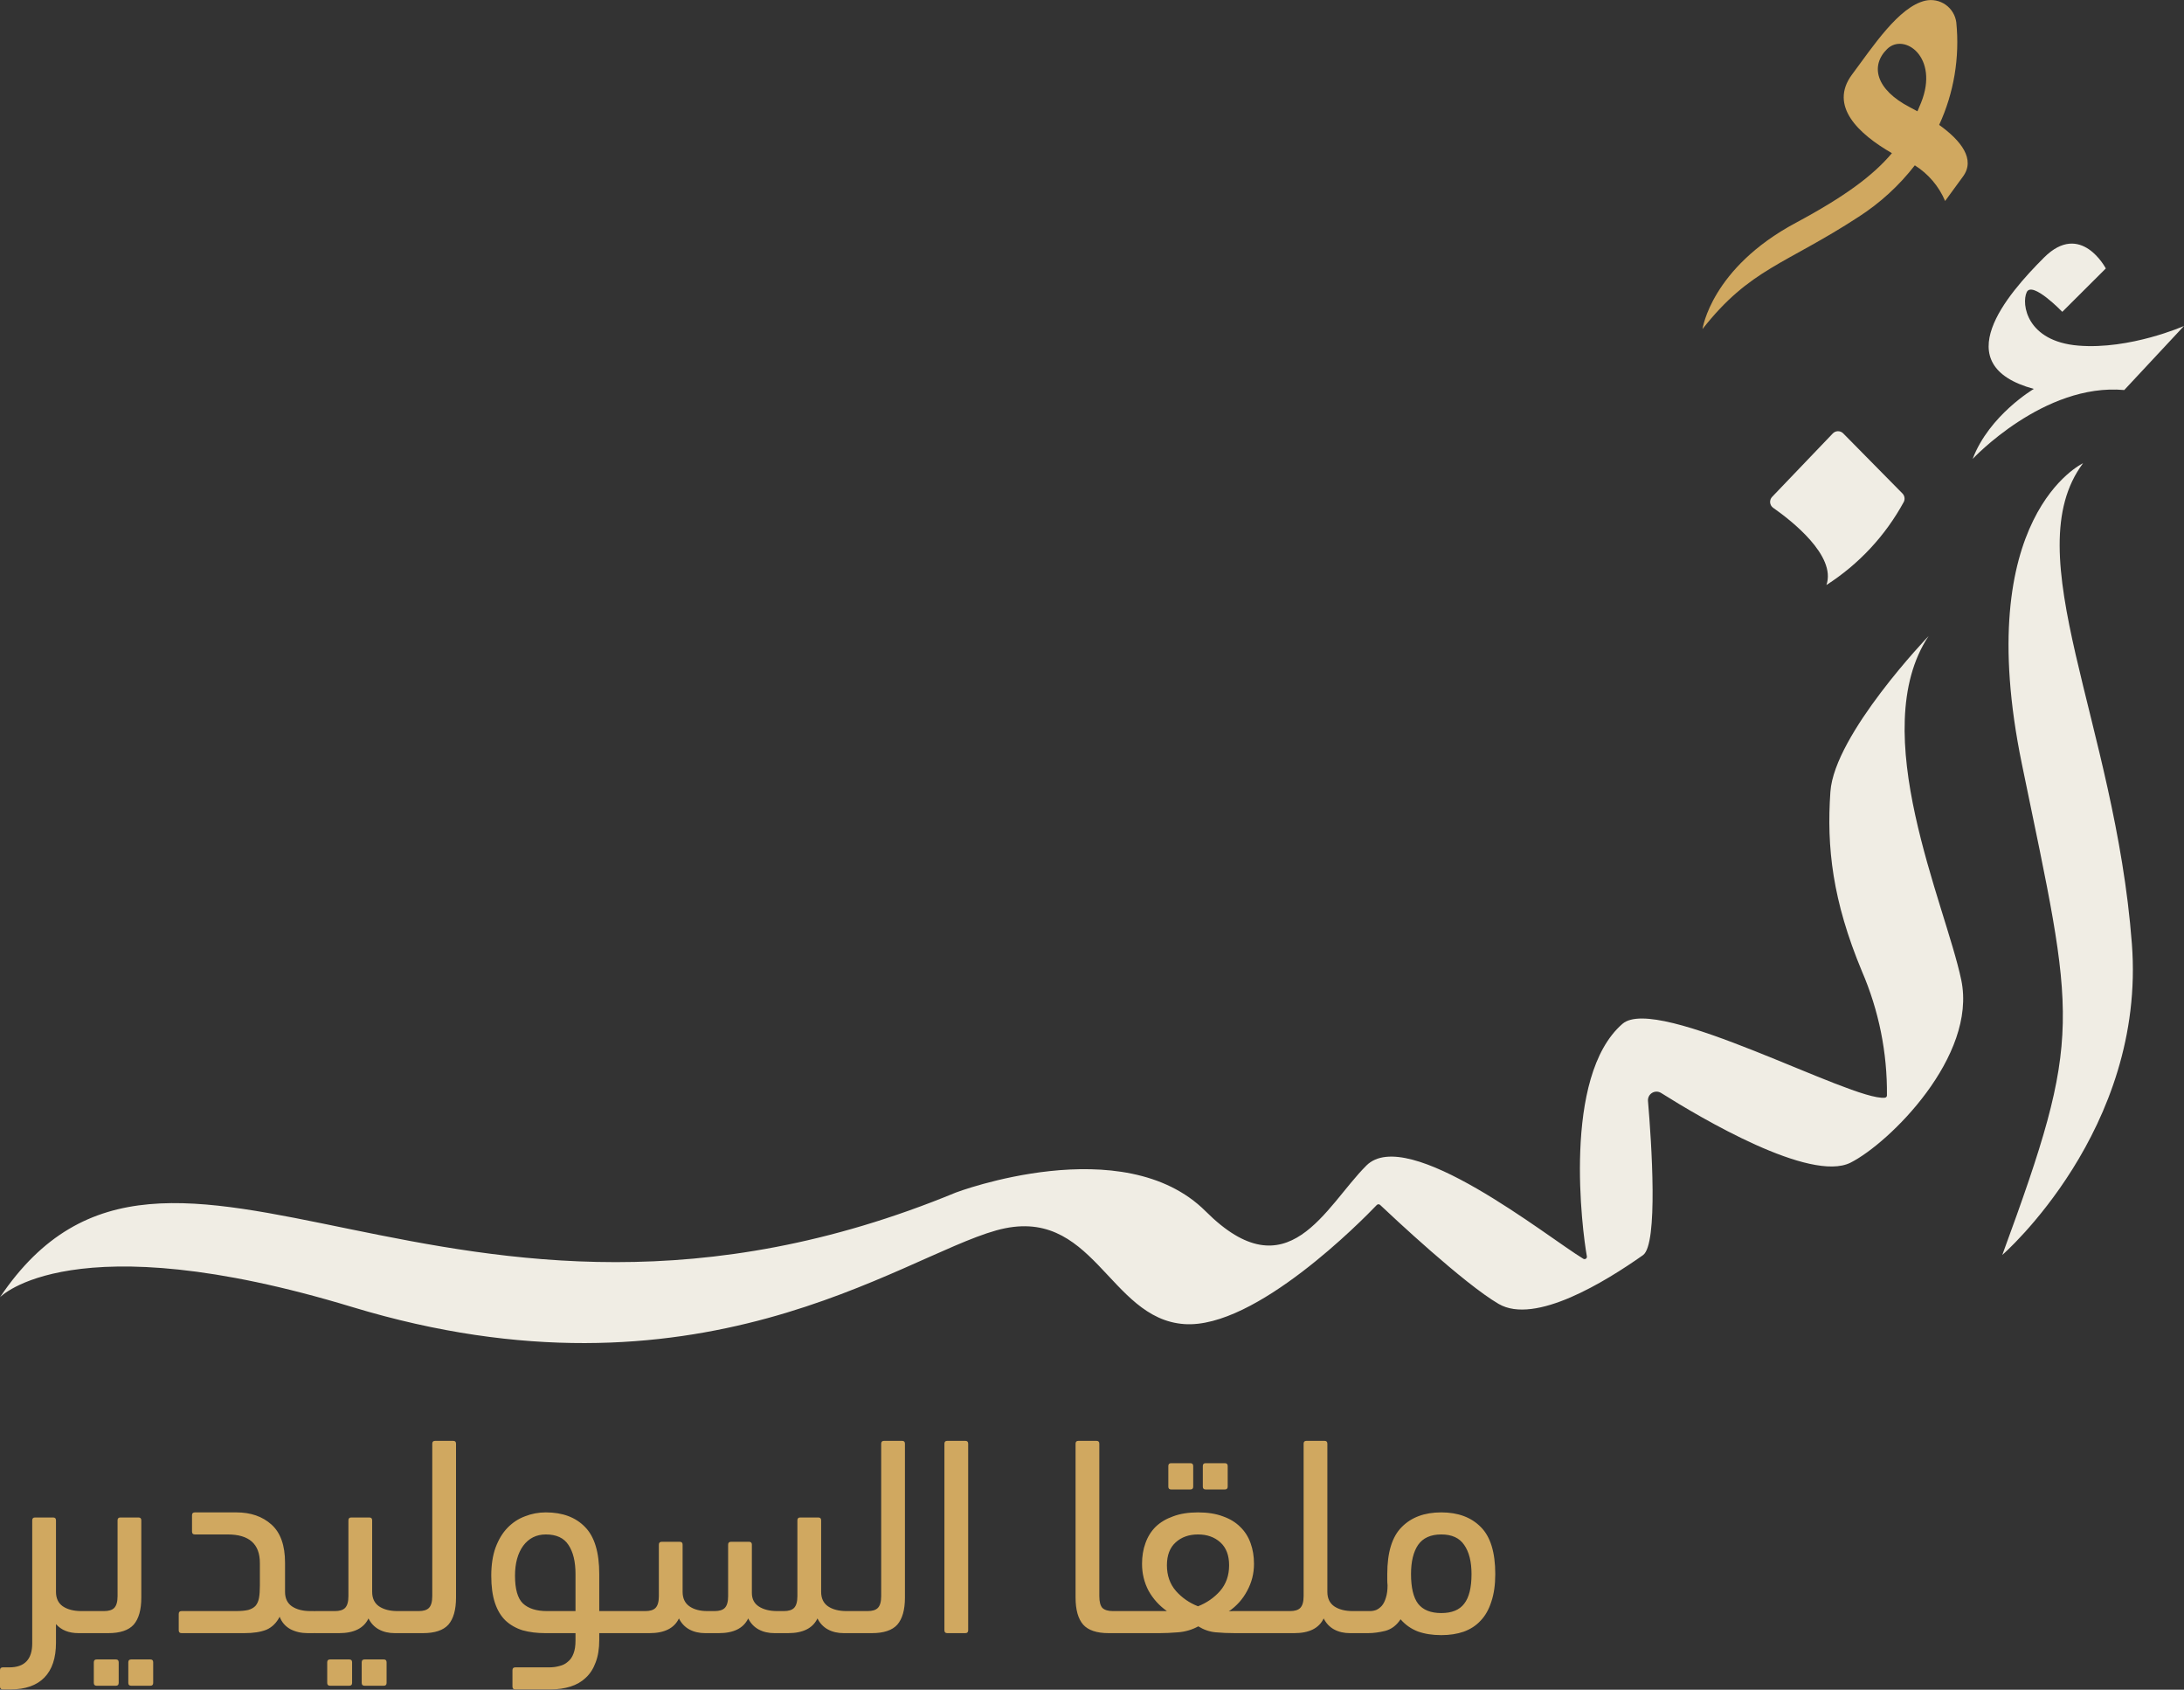 <svg width="309" height="239" viewBox="0 0 309 239" fill="none" xmlns="http://www.w3.org/2000/svg">
<rect x="0" y="0" width="309" height="239" fill="#333333" stroke="none"/>
<g clip-path="url(#clip0_518_2817)">
<path d="M274.359 17.667C276.446 13.139 277.283 8.135 276.785 3.174C276.721 2.675 276.554 2.194 276.293 1.763C276.033 1.331 275.686 0.959 275.275 0.669C274.863 0.379 274.395 0.178 273.901 0.079C273.407 -0.02 272.898 -0.016 272.406 0.092C268.638 0.962 265 6.571 262.019 10.559C258.742 14.992 262.945 18.944 267.676 21.665C265.056 24.784 261.084 27.764 254.067 31.521C242.088 37.935 240.875 46.542 240.875 46.542C247.577 38 252.595 37.426 262.936 30.689C265.992 28.727 268.691 26.257 270.916 23.387C272.827 24.59 274.323 26.35 275.202 28.43L277.711 24.997C279.544 22.544 277.461 19.888 274.359 17.667ZM270.231 15.178C265.361 12.66 264.602 9.282 267 6.932C269.397 4.581 274.406 8.07 271.795 14.539C271.628 14.946 271.462 15.344 271.286 15.742C270.934 15.548 270.555 15.353 270.231 15.178Z" fill="#D0A860"/>
<path d="M261.814 164.457C256.111 167.298 240.642 158.136 235.013 154.591C234.823 154.473 234.604 154.409 234.38 154.407C234.155 154.406 233.935 154.466 233.743 154.582C233.551 154.698 233.396 154.865 233.293 155.065C233.19 155.264 233.145 155.488 233.162 155.711C233.662 161.588 234.634 175.988 232.458 177.534C227.209 181.236 217.192 187.446 212.027 184.429C207.12 181.569 196.965 172.037 195.27 170.435C195.239 170.404 195.203 170.38 195.162 170.363C195.122 170.346 195.078 170.337 195.034 170.337C194.991 170.337 194.947 170.346 194.907 170.363C194.866 170.38 194.829 170.404 194.798 170.435C192.771 172.555 177.644 187.973 167.581 187.288C156.777 186.557 154.731 170.176 140.947 174.036C127.162 177.895 98.723 199.69 49.834 184.873C10.174 172.842 0 183.485 0 183.485C23.968 147.872 63.248 198.403 135.244 168.677C135.244 168.677 158.934 159.7 170.59 171.342C182.245 182.985 187.494 170.676 193.317 164.864C199.14 159.052 218.887 174.952 224.006 178.043C224.061 178.079 224.125 178.097 224.19 178.097C224.256 178.096 224.32 178.077 224.374 178.04C224.428 178.004 224.471 177.952 224.496 177.892C224.521 177.831 224.528 177.765 224.515 177.7C223.886 174.23 220.979 152.259 229.551 144.818C234.458 140.561 262.018 155.785 266.684 155.267C266.761 155.258 266.833 155.221 266.886 155.163C266.939 155.106 266.969 155.031 266.971 154.952C267.032 148.908 265.824 142.917 263.425 137.368C259.277 127.401 258.417 119.858 258.972 111.982C259.546 103.848 272.858 89.975 272.858 89.975C263.925 103.468 275.228 127.817 277.487 138.618C279.746 149.418 267.313 161.68 261.814 164.457Z" fill="#F0EDE4"/>
<path d="M297.937 37.972C297.937 37.972 294.41 31.216 289.189 36.436C283.967 41.656 275.302 51.632 287.754 55.01C287.754 55.01 281.449 58.712 279.098 64.913C279.098 64.913 289.161 54.14 300.548 55.168L309 46.107C309 46.107 301.372 49.485 294.049 48.884C286.726 48.282 285.976 42.988 286.745 41.332C287.513 39.675 291.781 44.108 291.781 44.108L297.937 37.972Z" fill="#F0EDE4"/>
<path d="M259.288 61.331L250.725 70.281C250.622 70.388 250.544 70.516 250.496 70.657C250.447 70.797 250.43 70.947 250.445 71.094C250.46 71.242 250.507 71.385 250.582 71.513C250.658 71.641 250.76 71.751 250.882 71.835C253.428 73.612 259.834 78.601 258.409 82.747C262.993 79.812 266.761 75.766 269.36 70.984C269.454 70.79 269.485 70.573 269.45 70.361C269.415 70.149 269.316 69.953 269.166 69.799L260.769 61.285C260.67 61.188 260.553 61.113 260.424 61.062C260.295 61.012 260.157 60.989 260.019 60.993C259.881 60.997 259.745 61.029 259.619 61.087C259.493 61.146 259.381 61.229 259.288 61.331Z" fill="#F0EDE4"/>
<path d="M294.716 65.524C294.716 65.524 278.812 72.927 286.07 108.096C293.615 144.698 294.864 145.994 283.292 177.506C283.292 177.506 303.659 159.82 301.623 133.463C299.253 102.247 285.107 78.388 294.716 65.524Z" fill="#F0EDE4"/>
</g>
<path d="M0.4 238.96C0.133 238.96 0 238.827 0 238.56V236.24C0 235.973 0.133 235.84 0.4 235.84H1.32C3.48 235.84 4.56 234.707 4.56 232.44V215.04C4.56 214.773 4.693 214.64 4.96 214.64H7.52C7.787 214.64 7.92 214.773 7.92 215.04V225.16C7.92 226.067 8.24 226.747 8.88 227.2C9.547 227.653 10.427 227.88 11.52 227.88H11.96C12.493 227.88 12.893 228 13.16 228.24C13.427 228.453 13.56 228.827 13.56 229.36C13.56 230.053 13.427 230.507 13.16 230.72C12.92 230.907 12.52 231 11.96 231H11.12C9.733 231 8.667 230.573 7.92 229.72V232.36C7.92 234.52 7.373 236.16 6.28 237.28C5.187 238.4 3.587 238.96 1.48 238.96H0.4ZM11.953 231C11.42 231 11.02 230.907 10.753 230.72C10.486 230.533 10.353 230.16 10.353 229.6C10.353 228.933 10.486 228.48 10.753 228.24C10.993 228 11.393 227.88 11.953 227.88H14.713C15.38 227.88 15.86 227.733 16.153 227.44C16.473 227.12 16.633 226.56 16.633 225.76V215.04C16.633 214.773 16.767 214.64 17.033 214.64H19.593C19.86 214.64 19.993 214.773 19.993 215.04V225.96C19.993 227.693 19.633 228.973 18.913 229.8C18.193 230.6 16.993 231 15.313 231H11.953ZM18.553 238.44C18.287 238.44 18.153 238.307 18.153 238.04V235.12C18.153 234.853 18.287 234.72 18.553 234.72H21.273C21.54 234.72 21.673 234.853 21.673 235.12V238.04C21.673 238.307 21.54 238.44 21.273 238.44H18.553ZM13.673 238.44C13.406 238.44 13.273 238.307 13.273 238.04V235.12C13.273 234.853 13.406 234.72 13.673 234.72H16.393C16.66 234.72 16.793 234.853 16.793 235.12V238.04C16.793 238.307 16.66 238.44 16.393 238.44H13.673ZM40.328 225.16C40.328 226.067 40.648 226.747 41.288 227.2C41.955 227.653 42.834 227.88 43.928 227.88H44.368C44.901 227.88 45.301 228 45.568 228.24C45.834 228.453 45.968 228.827 45.968 229.36C45.968 230.053 45.834 230.507 45.568 230.72C45.328 230.907 44.928 231 44.368 231H43.528C42.621 231 41.808 230.813 41.088 230.44C40.368 230.04 39.861 229.453 39.568 228.68C39.114 229.56 38.488 230.173 37.688 230.52C36.888 230.84 35.848 231 34.568 231H25.688C25.421 231 25.288 230.867 25.288 230.6V228.28C25.288 228.013 25.421 227.88 25.688 227.88H33.328C34.075 227.88 34.675 227.827 35.128 227.72C35.581 227.587 35.928 227.387 36.168 227.12C36.408 226.827 36.568 226.453 36.648 226C36.728 225.547 36.768 224.973 36.768 224.28V221.08C36.768 218.387 35.248 217.04 32.208 217.04H27.568C27.301 217.04 27.168 216.907 27.168 216.64V214.32C27.168 214.053 27.301 213.92 27.568 213.92H33.448C35.474 213.92 37.128 214.493 38.408 215.64C39.688 216.787 40.328 218.587 40.328 221.04V225.16ZM44.655 231C44.122 231 43.722 230.907 43.455 230.72C43.188 230.533 43.055 230.16 43.055 229.6C43.055 228.933 43.188 228.48 43.455 228.24C43.695 228 44.095 227.88 44.655 227.88H47.375C48.042 227.88 48.522 227.733 48.815 227.44C49.135 227.12 49.295 226.56 49.295 225.76V215.04C49.295 214.773 49.428 214.64 49.695 214.64H52.255C52.522 214.64 52.655 214.773 52.655 215.04V225.16C52.655 226.067 52.975 226.747 53.615 227.2C54.282 227.653 55.162 227.88 56.255 227.88H56.735C57.268 227.88 57.668 228 57.935 228.24C58.202 228.453 58.335 228.827 58.335 229.36C58.335 230.053 58.202 230.507 57.935 230.72C57.695 230.907 57.295 231 56.735 231H55.855C55.002 231 54.255 230.827 53.615 230.48C52.975 230.133 52.482 229.613 52.135 228.92C51.468 230.307 50.082 231 47.975 231H44.655ZM51.575 238.44C51.308 238.44 51.175 238.307 51.175 238.04V235.12C51.175 234.853 51.308 234.72 51.575 234.72H54.295C54.562 234.72 54.695 234.853 54.695 235.12V238.04C54.695 238.307 54.562 238.44 54.295 238.44H51.575ZM46.695 238.44C46.428 238.44 46.295 238.307 46.295 238.04V235.12C46.295 234.853 46.428 234.72 46.695 234.72H49.415C49.682 234.72 49.815 234.853 49.815 235.12V238.04C49.815 238.307 49.682 238.44 49.415 238.44H46.695ZM56.719 231C56.185 231 55.785 230.907 55.519 230.72C55.252 230.533 55.119 230.16 55.119 229.6C55.119 228.933 55.252 228.48 55.519 228.24C55.759 228 56.159 227.88 56.719 227.88H59.239C59.905 227.88 60.385 227.733 60.679 227.44C60.999 227.12 61.159 226.56 61.159 225.76V204.2C61.159 203.933 61.292 203.8 61.559 203.8H64.119C64.385 203.8 64.519 203.933 64.519 204.2V225.96C64.519 227.693 64.159 228.973 63.439 229.8C62.719 230.6 61.519 231 59.839 231H56.719ZM72.905 238.96C72.638 238.96 72.505 238.827 72.505 238.56V236.24C72.505 235.973 72.638 235.84 72.905 235.84H77.705C78.238 235.84 78.731 235.773 79.185 235.64C79.638 235.533 80.025 235.333 80.345 235.04C80.691 234.773 80.958 234.387 81.145 233.88C81.331 233.4 81.425 232.787 81.425 232.04V231H77.145C75.971 231 74.905 230.867 73.945 230.6C73.011 230.307 72.211 229.853 71.545 229.24C70.878 228.6 70.371 227.76 70.025 226.72C69.678 225.68 69.505 224.4 69.505 222.88C69.505 221.36 69.705 220.04 70.105 218.92C70.531 217.773 71.091 216.84 71.785 216.12C72.505 215.373 73.331 214.827 74.265 214.48C75.198 214.107 76.185 213.92 77.225 213.92C79.598 213.92 81.451 214.613 82.785 216C84.118 217.36 84.785 219.573 84.785 222.64V227.88H87.545C88.078 227.88 88.478 228 88.745 228.24C89.011 228.453 89.145 228.827 89.145 229.36C89.145 230.053 89.011 230.507 88.745 230.72C88.505 230.907 88.105 231 87.545 231H84.785V231.96C84.785 233.213 84.611 234.28 84.265 235.16C83.945 236.04 83.478 236.76 82.865 237.32C82.278 237.88 81.558 238.293 80.705 238.56C79.851 238.827 78.905 238.96 77.865 238.96H72.905ZM77.225 217.04C75.891 217.04 74.825 217.573 74.025 218.64C73.251 219.707 72.865 221.12 72.865 222.88C72.865 224.773 73.238 226.08 73.985 226.8C74.758 227.52 75.891 227.88 77.385 227.88H81.425V222.64C81.425 220.88 81.091 219.507 80.425 218.52C79.785 217.533 78.718 217.04 77.225 217.04ZM99.778 231C98.925 231 98.178 230.827 97.538 230.48C96.898 230.133 96.405 229.613 96.058 228.92C95.391 230.307 94.005 231 91.898 231H87.578C87.045 231 86.645 230.907 86.378 230.72C86.112 230.533 85.978 230.16 85.978 229.6C85.978 228.933 86.112 228.48 86.378 228.24C86.618 228 87.018 227.88 87.578 227.88H91.298C91.965 227.88 92.445 227.733 92.738 227.44C93.058 227.12 93.218 226.56 93.218 225.76V218.48C93.218 218.213 93.352 218.08 93.618 218.08H96.178C96.445 218.08 96.578 218.213 96.578 218.48V225.16C96.578 226.067 96.898 226.747 97.538 227.2C98.178 227.653 99.031 227.88 100.098 227.88H101.098C101.765 227.88 102.245 227.733 102.538 227.44C102.858 227.12 103.018 226.56 103.018 225.76V218.48C103.018 218.213 103.151 218.08 103.418 218.08H105.978C106.245 218.08 106.378 218.213 106.378 218.48V225.32C106.378 226.173 106.711 226.813 107.378 227.24C108.045 227.667 108.911 227.88 109.978 227.88H110.898C111.565 227.88 112.045 227.733 112.338 227.44C112.658 227.12 112.818 226.56 112.818 225.76V215.04C112.818 214.773 112.951 214.64 113.218 214.64H115.778C116.045 214.64 116.178 214.773 116.178 215.04V225.16C116.178 226.067 116.498 226.747 117.138 227.2C117.805 227.653 118.685 227.88 119.778 227.88H120.218C120.751 227.88 121.151 228 121.418 228.24C121.685 228.453 121.818 228.827 121.818 229.36C121.818 230.053 121.685 230.507 121.418 230.72C121.178 230.907 120.778 231 120.218 231H119.378C118.525 231 117.778 230.827 117.138 230.48C116.498 230.133 116.005 229.613 115.658 228.92C114.991 230.307 113.605 231 111.498 231H109.578C108.725 231 107.978 230.827 107.338 230.48C106.698 230.133 106.205 229.613 105.858 228.92C105.191 230.307 103.805 231 101.698 231H99.778ZM120.234 231C119.701 231 119.301 230.907 119.034 230.72C118.768 230.533 118.634 230.16 118.634 229.6C118.634 228.933 118.768 228.48 119.034 228.24C119.274 228 119.674 227.88 120.234 227.88H122.754C123.421 227.88 123.901 227.733 124.194 227.44C124.514 227.12 124.674 226.56 124.674 225.76V204.2C124.674 203.933 124.808 203.8 125.074 203.8H127.634C127.901 203.8 128.034 203.933 128.034 204.2V225.96C128.034 227.693 127.674 228.973 126.954 229.8C126.234 230.6 125.034 231 123.354 231H120.234ZM136.98 230.6C136.98 230.867 136.847 231 136.58 231H134.02C133.754 231 133.62 230.867 133.62 230.6V204.2C133.62 203.933 133.754 203.8 134.02 203.8H136.58C136.847 203.8 136.98 203.933 136.98 204.2V230.6ZM152.175 204.2C152.175 203.933 152.308 203.8 152.575 203.8H155.135C155.402 203.8 155.535 203.933 155.535 204.2V225.76C155.535 226.56 155.682 227.12 155.975 227.44C156.295 227.733 156.788 227.88 157.455 227.88H159.215C160.282 227.88 160.815 228.413 160.815 229.48C160.815 230.147 160.682 230.573 160.415 230.76C160.175 230.92 159.775 231 159.215 231H156.855C155.175 231 153.975 230.6 153.255 229.8C152.535 228.973 152.175 227.693 152.175 225.96V204.2ZM169.499 213.92C170.859 213.92 172.032 214.107 173.019 214.48C174.005 214.827 174.819 215.32 175.459 215.96C176.125 216.6 176.619 217.373 176.939 218.28C177.259 219.16 177.419 220.133 177.419 221.2C177.419 222.56 177.099 223.827 176.459 225C175.845 226.173 174.979 227.147 173.859 227.92C173.992 227.893 174.192 227.88 174.459 227.88H180.019C180.552 227.88 180.952 227.973 181.219 228.16C181.485 228.347 181.619 228.72 181.619 229.28C181.619 229.947 181.485 230.4 181.219 230.64C180.979 230.88 180.579 231 180.019 231H174.699C173.739 231 172.832 230.96 171.979 230.88C171.125 230.8 170.312 230.52 169.539 230.04C168.659 230.52 167.712 230.8 166.699 230.88C165.712 230.96 164.832 231 164.059 231H159.219C158.152 231 157.619 230.467 157.619 229.4C157.619 228.733 157.752 228.32 158.019 228.16C158.259 227.973 158.659 227.88 159.219 227.88H165.099C164.005 227.107 163.139 226.147 162.499 225C161.885 223.827 161.579 222.56 161.579 221.2C161.579 220.133 161.739 219.16 162.059 218.28C162.379 217.373 162.859 216.6 163.499 215.96C164.165 215.32 164.992 214.827 165.979 214.48C166.965 214.107 168.139 213.92 169.499 213.92ZM169.499 217.04C168.219 217.04 167.165 217.413 166.339 218.16C165.512 218.907 165.099 219.987 165.099 221.4C165.099 222.84 165.525 224.053 166.379 225.04C167.232 226 168.272 226.72 169.499 227.2C170.725 226.72 171.765 226 172.619 225.04C173.472 224.053 173.899 222.84 173.899 221.4C173.899 219.987 173.485 218.907 172.659 218.16C171.832 217.413 170.779 217.04 169.499 217.04ZM170.579 210.68C170.312 210.68 170.179 210.547 170.179 210.28V207.36C170.179 207.093 170.312 206.96 170.579 206.96H173.299C173.565 206.96 173.699 207.093 173.699 207.36V210.28C173.699 210.547 173.565 210.68 173.299 210.68H170.579ZM165.699 210.68C165.432 210.68 165.299 210.547 165.299 210.28V207.36C165.299 207.093 165.432 206.96 165.699 206.96H168.419C168.685 206.96 168.819 207.093 168.819 207.36V210.28C168.819 210.547 168.685 210.68 168.419 210.68H165.699ZM180 231C179.467 231 179.067 230.907 178.8 230.72C178.533 230.533 178.4 230.16 178.4 229.6C178.4 228.933 178.533 228.48 178.8 228.24C179.04 228 179.44 227.88 180 227.88H182.52C183.187 227.88 183.667 227.733 183.96 227.44C184.28 227.12 184.44 226.56 184.44 225.76V204.2C184.44 203.933 184.573 203.8 184.84 203.8H187.4C187.667 203.8 187.8 203.933 187.8 204.2V225.16C187.8 226.067 188.12 226.747 188.76 227.2C189.427 227.653 190.307 227.88 191.4 227.88H191.88C192.413 227.88 192.813 228 193.08 228.24C193.347 228.453 193.48 228.827 193.48 229.36C193.48 230.053 193.347 230.507 193.08 230.72C192.84 230.907 192.44 231 191.88 231H191C190.147 231 189.4 230.827 188.76 230.48C188.12 230.133 187.627 229.613 187.28 228.92C186.613 230.307 185.227 231 183.12 231H180ZM203.916 231.28C202.663 231.28 201.556 231.107 200.596 230.76C199.636 230.387 198.823 229.813 198.156 229.04C197.596 229.893 196.876 230.44 195.996 230.68C195.116 230.893 194.303 231 193.556 231H191.836C190.769 231 190.236 230.467 190.236 229.4C190.236 228.733 190.369 228.32 190.636 228.16C190.876 227.973 191.276 227.88 191.836 227.88H193.836C194.129 227.88 194.423 227.827 194.716 227.72C195.009 227.587 195.276 227.387 195.516 227.12C195.756 226.827 195.943 226.453 196.076 226C196.236 225.52 196.316 224.933 196.316 224.24C196.289 223.973 196.276 223.72 196.276 223.48C196.276 223.213 196.276 222.933 196.276 222.64C196.276 219.573 196.956 217.36 198.316 216C199.676 214.613 201.543 213.92 203.916 213.92C206.289 213.92 208.156 214.613 209.516 216C210.876 217.36 211.556 219.573 211.556 222.64C211.556 224.16 211.369 225.467 210.996 226.56C210.649 227.653 210.143 228.547 209.476 229.24C208.836 229.933 208.036 230.453 207.076 230.8C206.143 231.12 205.089 231.28 203.916 231.28ZM203.916 217.04C202.423 217.04 201.329 217.533 200.636 218.52C199.969 219.507 199.636 220.88 199.636 222.64C199.636 224.56 199.969 225.96 200.636 226.84C201.329 227.72 202.423 228.16 203.916 228.16C205.409 228.16 206.489 227.72 207.156 226.84C207.849 225.96 208.196 224.56 208.196 222.64C208.196 220.88 207.849 219.507 207.156 218.52C206.489 217.533 205.409 217.04 203.916 217.04Z" fill="#D0A860"/>
<defs>
<clipPath id="clip0_518_2817">
<rect width="309" height="190" fill="white"/>
</clipPath>
</defs>
</svg>
